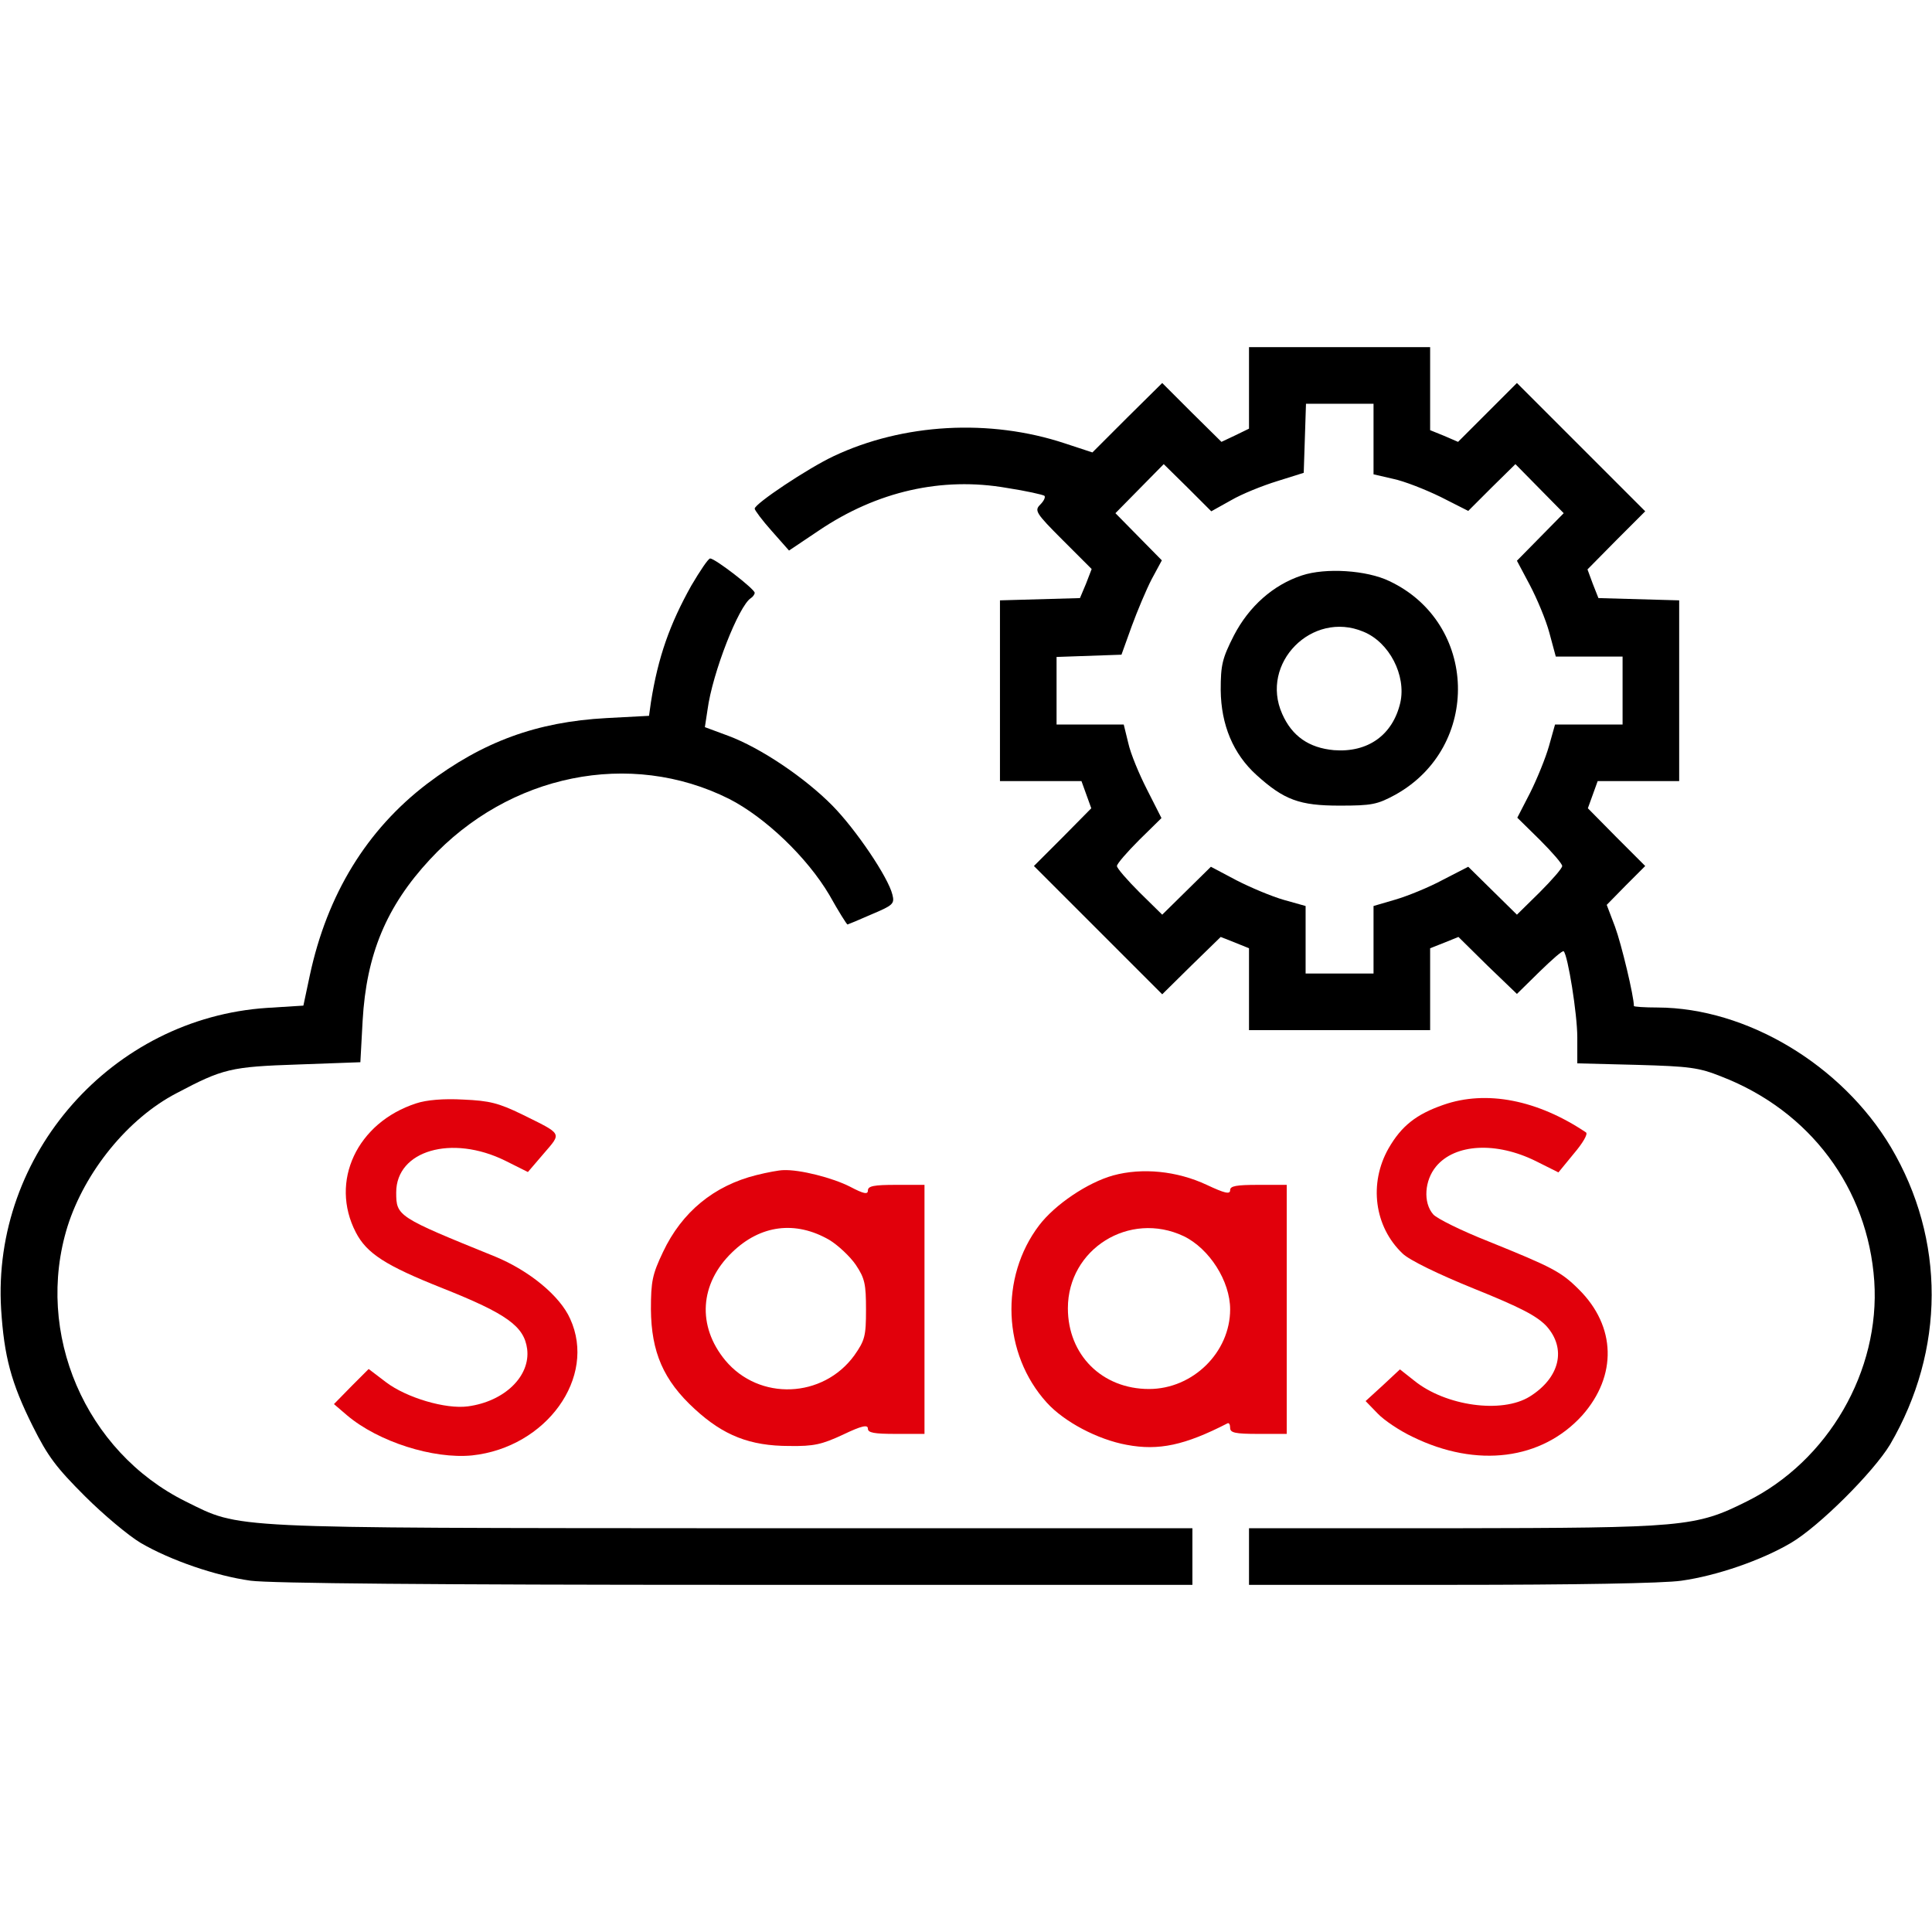<?xml version="1.0" standalone="no"?>
<!DOCTYPE svg PUBLIC "-//W3C//DTD SVG 20010904//EN"
 "http://www.w3.org/TR/2001/REC-SVG-20010904/DTD/svg10.dtd">
<svg version="1.0" xmlns="http://www.w3.org/2000/svg"
 width="512pt" height="512pt" viewBox="0 0 512 512"
 preserveAspectRatio="xMidYMid meet">

<g transform="translate(0,512) scale(0.1,-0.1)"
fill="#000000" stroke="none">
<path d="M3310 4092 l0 -108 -37 -18 -36 -17 -79 78 -78 78 -93 -92 -92 -92
-73 24 c-199 66 -429 53 -613 -34 -68 -32 -209 -126 -209 -139 0 -4 20 -31 45
-59 l46 -52 79 53 c154 104 326 143 498 113 52 -8 96 -18 100 -21 3 -4 -2 -14
-11 -23 -16 -16 -13 -22 59 -94 l77 -77 -15 -39 -16 -38 -106 -3 -106 -3 0
-239 0 -240 108 0 108 0 13 -36 13 -36 -76 -77 -76 -76 170 -170 170 -170 77
76 78 76 38 -15 37 -15 0 -108 0 -109 240 0 240 0 0 109 0 108 38 15 37 15 77
-76 78 -75 60 59 c33 32 61 57 64 54 11 -11 36 -166 36 -228 l0 -69 158 -4
c140 -4 164 -7 224 -31 235 -91 388 -296 405 -542 16 -238 -122 -477 -338
-584 -136 -68 -166 -70 -781 -71 l-538 0 0 -75 0 -75 534 0 c325 0 565 4 612
11 93 13 212 54 290 100 75 44 219 188 263 261 146 250 147 543 2 788 -130
218 -382 369 -618 370 -35 0 -63 2 -63 4 0 26 -33 164 -50 210 l-22 58 51 52
51 51 -76 76 -76 77 13 36 13 36 108 0 108 0 0 240 0 239 -107 3 -107 3 -15
38 -14 38 76 77 77 77 -170 170 -170 170 -78 -78 -78 -78 -37 16 -37 15 0 110
0 110 -240 0 -240 0 0 -108z m330 -135 l0 -94 52 -12 c29 -6 85 -28 126 -48
l73 -37 62 62 63 62 64 -65 64 -65 -62 -63 -62 -63 34 -64 c19 -36 43 -93 52
-127 l17 -63 88 0 89 0 0 -90 0 -90 -89 0 -90 0 -16 -57 c-9 -32 -32 -88 -50
-124 l-34 -66 60 -59 c32 -32 59 -63 59 -69 0 -6 -27 -37 -60 -70 l-60 -59
-64 63 -65 64 -68 -35 c-37 -20 -94 -43 -125 -52 l-58 -17 0 -89 0 -90 -90 0
-90 0 0 89 0 90 -57 16 c-32 9 -89 33 -126 52 l-68 36 -65 -64 -64 -63 -60 59
c-33 33 -60 64 -60 70 0 6 27 37 59 69 l59 58 -38 75 c-21 41 -44 96 -50 124
l-12 49 -89 0 -89 0 0 90 0 89 86 3 86 3 27 75 c15 41 39 98 53 125 l27 50
-62 63 -61 62 64 65 64 65 63 -62 63 -63 52 29 c29 17 84 39 123 51 l70 22 3
91 3 92 89 0 90 0 0 -93z"/>
<path d="M3450 3595 c-76 -25 -140 -82 -180 -159 -31 -61 -35 -78 -35 -145 1
-92 33 -169 95 -225 73 -66 114 -81 220 -81 86 0 100 3 148 29 228 127 219
455 -16 566 -60 29 -169 36 -232 15z m163 -149 c69 -28 114 -116 98 -188 -20
-86 -86 -133 -176 -126 -66 6 -111 37 -137 96 -60 134 79 275 215 218z"/>
<path d="M1832 3568 c-57 -102 -88 -189 -107 -309 l-5 -36 -113 -6 c-184 -10
-327 -62 -475 -174 -160 -122 -265 -293 -311 -508 l-17 -80 -96 -6 c-411 -27
-730 -388 -705 -799 8 -124 26 -194 84 -310 40 -80 62 -109 138 -185 49 -49
116 -105 148 -124 79 -46 198 -87 291 -100 52 -7 482 -11 1287 -11 l1209 0 0
75 0 75 -1212 0 c-1362 1 -1308 -2 -1456 71 -266 132 -401 446 -313 729 46
145 160 286 289 353 123 65 143 70 322 76 l165 6 6 110 c10 176 63 303 178
427 210 227 531 292 793 161 96 -49 207 -155 266 -255 24 -43 46 -78 48 -78 1
0 30 12 64 27 57 24 61 28 55 52 -11 46 -97 173 -159 236 -73 74 -190 153
-276 185 l-62 23 7 46 c13 98 83 276 115 296 5 3 10 10 10 14 0 10 -105 91
-118 91 -5 0 -27 -33 -50 -72z"/>
<path fill="rgb(225,0,11)" d="M1103 2196 c-157 -51 -230 -207 -160 -342 29 -56 79 -88 230 -148
171 -68 216 -101 224 -161 9 -72 -60 -139 -157 -152 -59 -8 -163 23 -217 64
l-46 35 -46 -46 -46 -47 35 -30 c83 -70 228 -116 331 -106 197 21 331 207 260
362 -27 61 -109 128 -199 165 -259 105 -262 107 -262 170 0 111 147 154 289
84 l60 -30 42 49 c48 56 51 50 -58 104 -62 30 -86 36 -155 39 -53 3 -98 -1
-125 -10z"/>
<path fill="rgb(225,0,11)" d="M3825 2192 c-72 -25 -111 -56 -145 -115 -53 -93 -38 -208 37 -279 17
-17 95 -55 189 -93 124 -50 166 -72 192 -99 54 -60 36 -137 -44 -187 -74 -46
-223 -25 -306 42 l-38 30 -45 -42 -46 -42 32 -33 c17 -18 59 -46 93 -62 170
-83 342 -61 449 57 93 105 90 236 -9 334 -47 47 -71 59 -239 127 -71 28 -138
61 -147 72 -27 31 -23 90 8 127 50 60 159 66 264 14 l60 -30 41 50 c23 27 38
52 32 56 -128 86 -264 113 -378 73z"/>
<path fill="rgb(225,0,11)" d="M2005 2006 c-113 -28 -198 -98 -248 -204 -28 -59 -32 -77 -32 -152 1
-113 33 -188 116 -264 76 -70 146 -98 251 -98 65 -1 86 4 142 30 50 24 66 27
66 16 0 -11 16 -14 75 -14 l75 0 0 330 0 330 -75 0 c-59 0 -75 -3 -75 -15 0
-11 -11 -9 -47 10 -47 24 -134 46 -177 44 -11 0 -43 -6 -71 -13z m193 -172
c23 -14 55 -44 70 -66 24 -36 27 -51 27 -119 0 -70 -3 -81 -31 -121 -83 -114
-252 -121 -342 -13 -75 91 -68 203 18 286 75 73 168 85 258 33z"/>
<path fill="rgb(225,0,11)" d="M2950 2005 c-68 -19 -154 -77 -196 -132 -105 -138 -97 -341 20 -470
46 -51 135 -98 212 -112 85 -16 154 -1 267 57 4 2 7 -3 7 -12 0 -13 13 -16 75
-16 l75 0 0 330 0 330 -75 0 c-59 0 -75 -3 -75 -14 0 -12 -15 -8 -62 14 -79
37 -171 46 -248 25z m187 -161 c68 -33 123 -119 123 -194 0 -114 -99 -211
-215 -211 -124 0 -215 90 -215 214 0 157 163 259 307 191z"/>
</g>
</svg>
